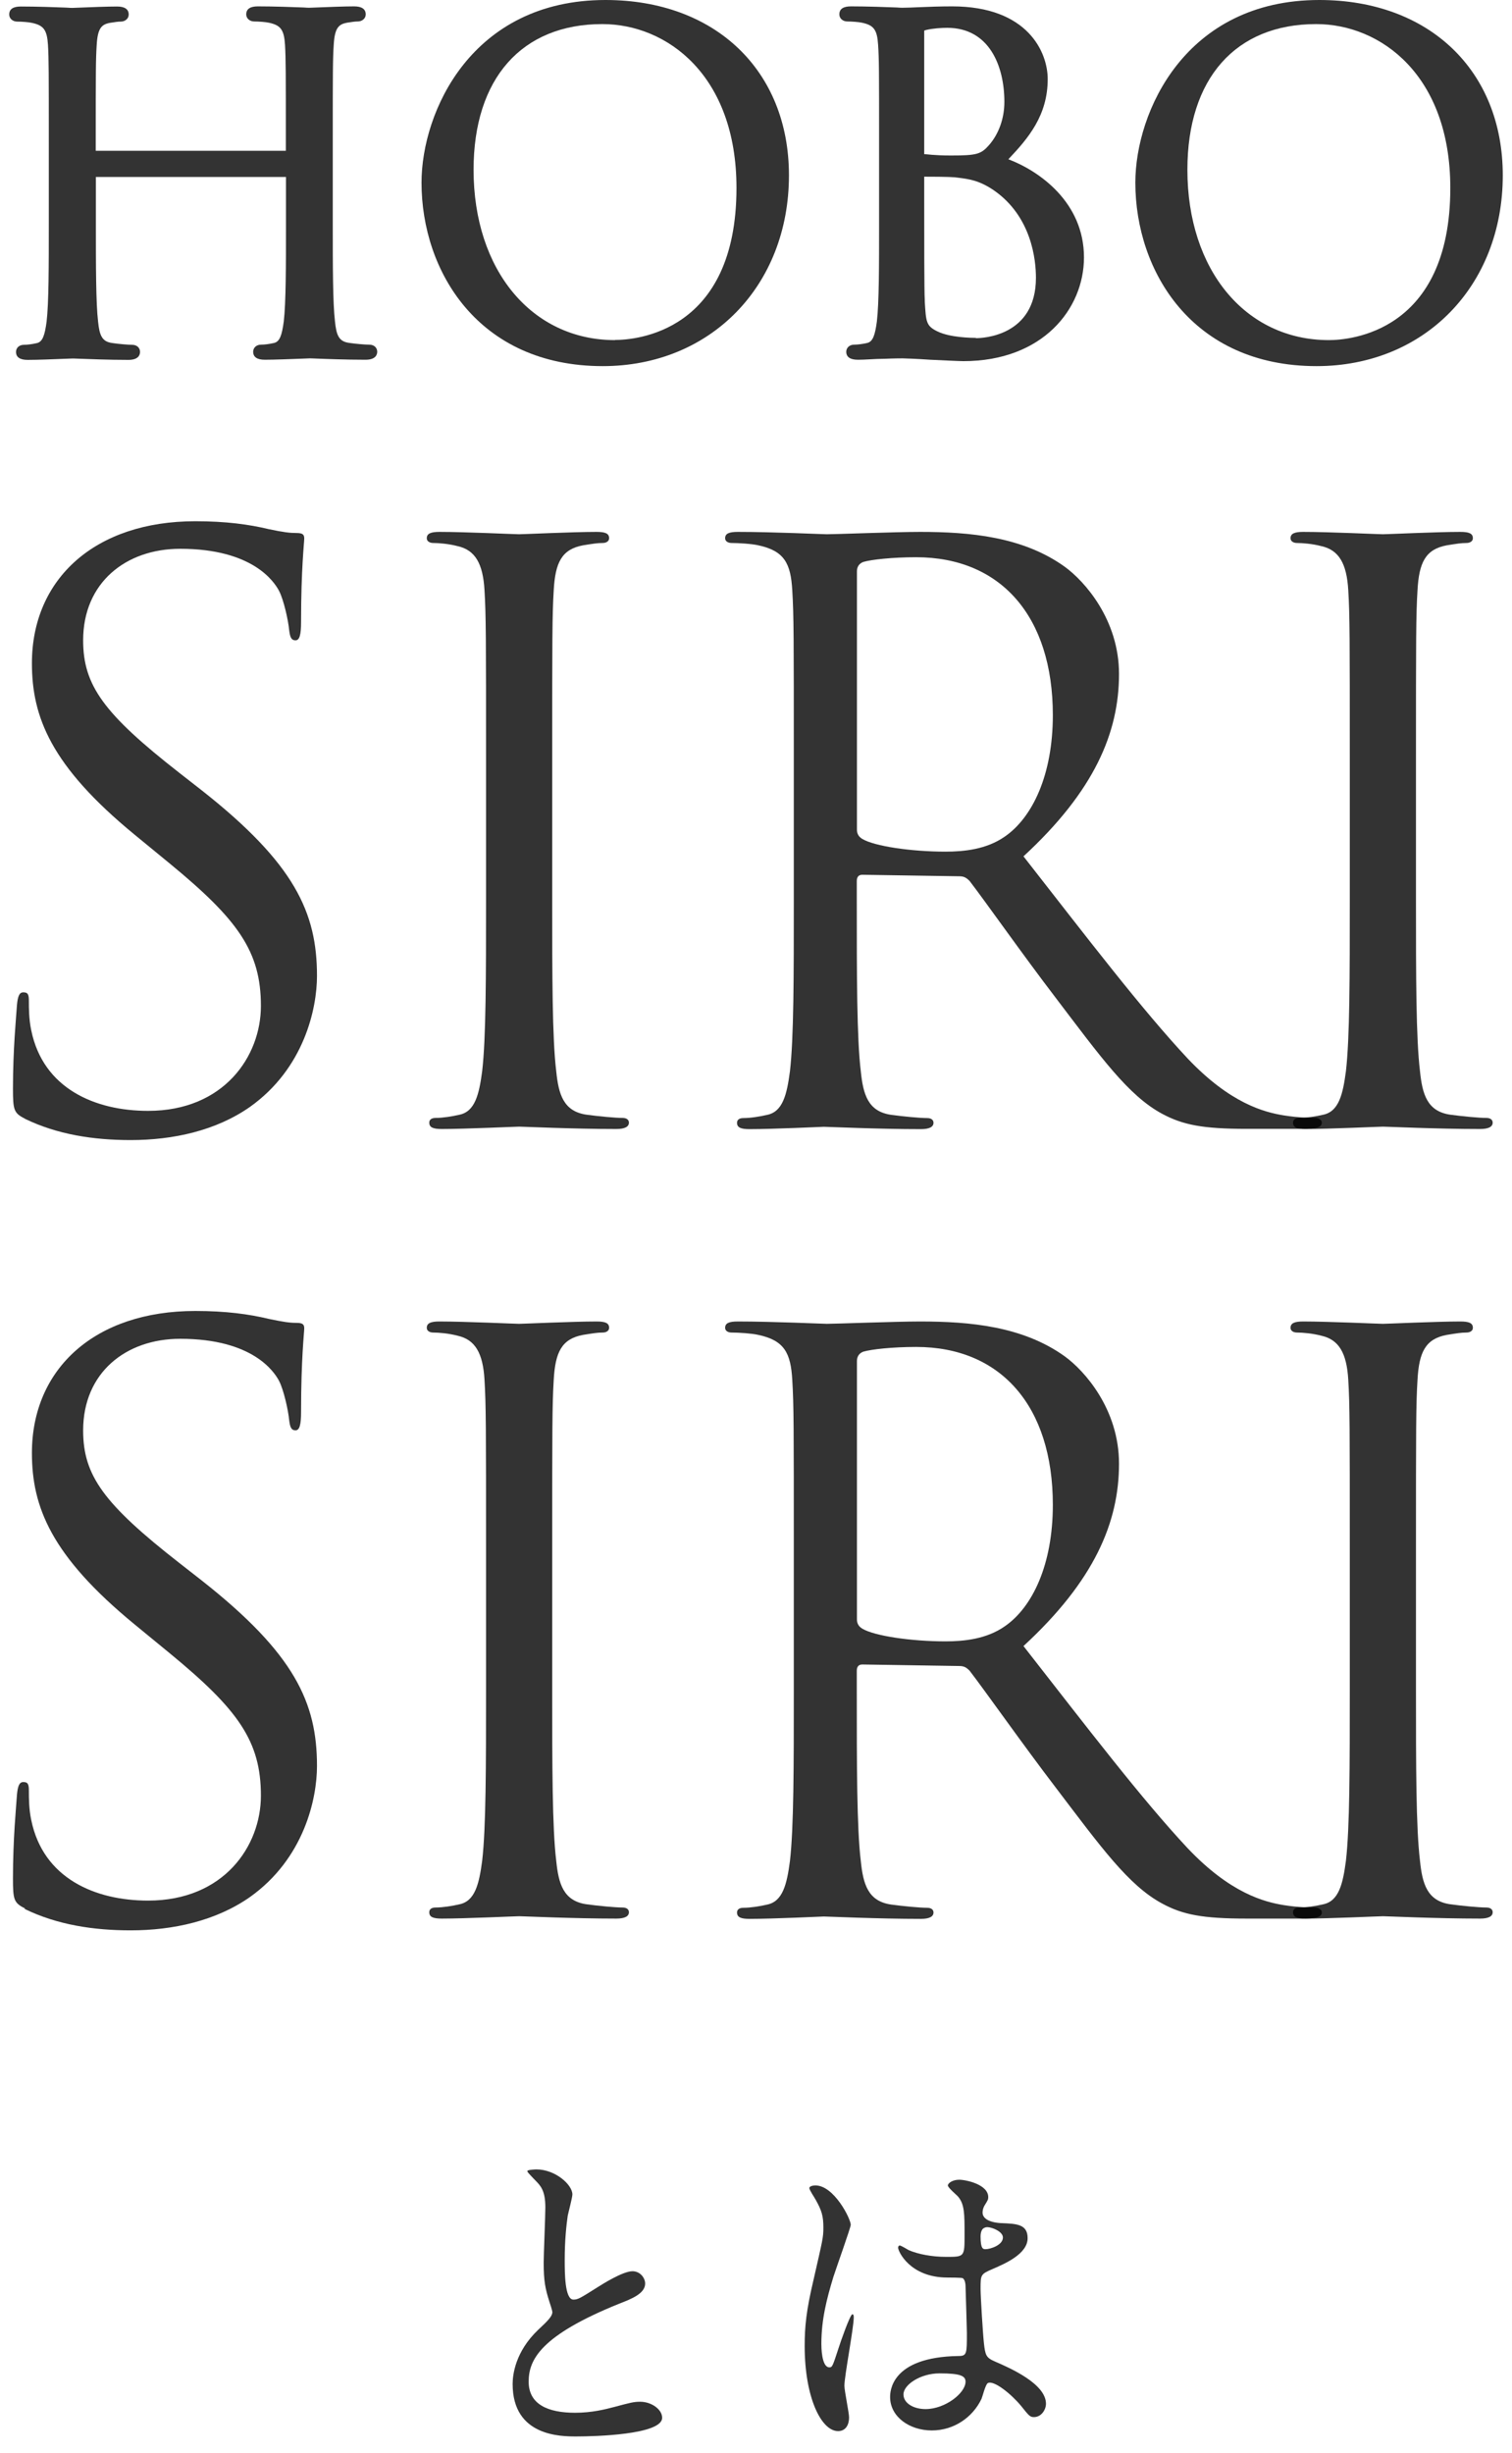 <svg width="82" height="133" viewBox="0 0 82 133" fill="none" xmlns="http://www.w3.org/2000/svg">
<path d="M1.348 60.653C0.748 60.352 0.703 60.18 0.703 59.023C0.703 56.884 0.875 55.172 0.92 54.488C0.965 54.015 1.048 53.805 1.266 53.805C1.521 53.805 1.566 53.933 1.566 54.278C1.566 54.661 1.566 55.262 1.694 55.862C2.34 59.031 5.163 60.232 8.031 60.232C12.138 60.232 14.15 57.282 14.15 54.541C14.15 51.59 12.911 49.871 9.225 46.837L7.295 45.253C2.76 41.529 1.731 38.871 1.731 35.965C1.731 31.385 5.155 28.262 10.591 28.262C12.258 28.262 13.504 28.434 14.571 28.69C15.382 28.862 15.727 28.9 16.072 28.9C16.418 28.9 16.5 28.983 16.5 29.2C16.5 29.418 16.328 30.83 16.328 33.735C16.328 34.419 16.245 34.719 16.027 34.719C15.772 34.719 15.727 34.501 15.682 34.163C15.637 33.653 15.382 32.496 15.126 32.023C14.871 31.55 13.715 29.756 9.773 29.756C6.822 29.756 4.509 31.595 4.509 34.719C4.509 37.159 5.621 38.698 9.735 41.912L10.937 42.85C15.99 46.83 17.191 49.488 17.191 52.912C17.191 54.669 16.508 57.92 13.55 60.022C11.71 61.306 9.397 61.816 7.085 61.816C5.073 61.816 3.105 61.516 1.348 60.66V60.653Z" fill="black" fill-opacity="0.8"/>
<path d="M29.948 48.797C29.948 52.904 29.948 56.29 30.166 58.085C30.293 59.324 30.549 60.27 31.832 60.443C32.433 60.525 33.372 60.615 33.762 60.615C34.017 60.615 34.108 60.743 34.108 60.87C34.108 61.088 33.897 61.216 33.424 61.216C31.067 61.216 28.371 61.088 28.161 61.088C27.951 61.088 25.248 61.216 23.964 61.216C23.491 61.216 23.28 61.133 23.28 60.87C23.28 60.743 23.363 60.615 23.626 60.615C24.009 60.615 24.527 60.533 24.91 60.443C25.766 60.27 25.983 59.331 26.149 58.085C26.359 56.283 26.359 52.904 26.359 48.797V41.259C26.359 34.576 26.359 33.382 26.276 32.008C26.194 30.552 25.766 29.823 24.82 29.613C24.347 29.486 23.791 29.441 23.491 29.441C23.318 29.441 23.145 29.358 23.145 29.185C23.145 28.93 23.363 28.84 23.829 28.84C25.24 28.84 27.936 28.968 28.153 28.968C28.371 28.968 31.067 28.84 32.351 28.84C32.824 28.84 33.034 28.922 33.034 29.185C33.034 29.358 32.861 29.441 32.688 29.441C32.388 29.441 32.133 29.486 31.615 29.568C30.459 29.786 30.113 30.507 30.03 32.008C29.948 33.375 29.948 34.576 29.948 41.259V48.797Z" fill="black" fill-opacity="0.8"/>
<path d="M43.05 41.259C43.05 34.576 43.05 33.382 42.967 32.008C42.885 30.552 42.539 29.869 41.128 29.568C40.782 29.486 40.054 29.441 39.671 29.441C39.498 29.441 39.326 29.358 39.326 29.185C39.326 28.93 39.536 28.84 40.009 28.84C41.939 28.84 44.634 28.968 44.844 28.968C45.317 28.968 48.569 28.84 49.897 28.84C52.593 28.84 55.461 29.095 57.736 30.724C58.81 31.498 60.687 33.593 60.687 36.543C60.687 39.712 59.358 42.88 55.506 46.432C59.02 50.929 61.926 54.736 64.411 57.394C66.724 59.834 68.563 60.307 69.637 60.48C70.448 60.608 71.049 60.608 71.304 60.608C71.522 60.608 71.687 60.735 71.687 60.863C71.687 61.118 71.431 61.208 70.658 61.208H67.617C65.222 61.208 64.148 60.991 63.037 60.397C61.197 59.414 59.696 57.312 57.256 54.105C55.454 51.748 53.441 48.88 52.585 47.768C52.413 47.596 52.285 47.513 52.03 47.513L46.767 47.431C46.556 47.431 46.466 47.558 46.466 47.776V48.805C46.466 52.912 46.466 56.298 46.684 58.092C46.812 59.331 47.067 60.277 48.351 60.45C48.951 60.533 49.89 60.623 50.28 60.623C50.536 60.623 50.626 60.75 50.626 60.878C50.626 61.096 50.416 61.223 49.943 61.223C47.585 61.223 44.889 61.096 44.679 61.096C44.634 61.096 41.939 61.223 40.655 61.223C40.182 61.223 39.971 61.141 39.971 60.878C39.971 60.75 40.054 60.623 40.317 60.623C40.7 60.623 41.218 60.54 41.601 60.45C42.457 60.277 42.674 59.339 42.84 58.092C43.05 56.29 43.05 52.912 43.05 48.805V41.266V41.259ZM46.474 44.983C46.474 45.193 46.556 45.366 46.774 45.493C47.42 45.876 49.387 46.177 51.272 46.177C52.3 46.177 53.502 46.049 54.485 45.366C55.987 44.337 57.098 42.025 57.098 38.773C57.098 33.42 54.275 30.214 49.687 30.214C48.403 30.214 47.247 30.341 46.819 30.469C46.601 30.552 46.474 30.724 46.474 30.98V44.983Z" fill="black" fill-opacity="0.8"/>
<path d="M76.792 48.797C76.792 52.904 76.792 56.29 77.01 58.085C77.138 59.324 77.393 60.27 78.677 60.443C79.278 60.525 80.216 60.615 80.606 60.615C80.862 60.615 80.952 60.743 80.952 60.87C80.952 61.088 80.742 61.216 80.269 61.216C77.911 61.216 75.216 61.088 75.005 61.088C74.795 61.088 72.092 61.216 70.808 61.216C70.335 61.216 70.125 61.133 70.125 60.87C70.125 60.743 70.207 60.615 70.47 60.615C70.853 60.615 71.371 60.533 71.754 60.443C72.61 60.27 72.828 59.331 72.993 58.085C73.203 56.283 73.203 52.904 73.203 48.797V41.259C73.203 34.576 73.203 33.382 73.121 32.008C73.038 30.552 72.61 29.823 71.664 29.613C71.191 29.486 70.635 29.441 70.335 29.441C70.162 29.441 69.99 29.358 69.99 29.185C69.99 28.93 70.207 28.84 70.673 28.84C72.085 28.84 74.78 28.968 74.998 28.968C75.216 28.968 77.911 28.84 79.195 28.84C79.668 28.84 79.878 28.922 79.878 29.185C79.878 29.358 79.706 29.441 79.533 29.441C79.233 29.441 78.977 29.486 78.459 29.568C77.303 29.786 76.957 30.507 76.875 32.008C76.792 33.375 76.792 34.576 76.792 41.259V48.797Z" fill="black" fill-opacity="0.8"/>
<path d="M1.348 103.473C0.748 103.172 0.703 103 0.703 101.843C0.703 99.703 0.875 97.992 0.92 97.308C0.965 96.835 1.048 96.625 1.266 96.625C1.521 96.625 1.566 96.753 1.566 97.098C1.566 97.481 1.566 98.082 1.694 98.682C2.34 101.851 5.163 103.052 8.031 103.052C12.138 103.052 14.15 100.101 14.15 97.361C14.15 94.403 12.911 92.691 9.225 89.657L7.295 88.073C2.76 84.349 1.731 81.691 1.731 78.785C1.731 74.205 5.155 71.082 10.591 71.082C12.258 71.082 13.504 71.254 14.571 71.51C15.382 71.682 15.727 71.727 16.072 71.727C16.418 71.727 16.5 71.81 16.5 72.028C16.5 72.245 16.328 73.657 16.328 76.57C16.328 77.253 16.245 77.554 16.027 77.554C15.772 77.554 15.727 77.336 15.682 76.998C15.637 76.488 15.382 75.331 15.126 74.858C14.871 74.385 13.715 72.591 9.773 72.591C6.822 72.591 4.509 74.43 4.509 77.561C4.509 80.001 5.621 81.541 9.735 84.754L10.937 85.693C15.99 89.672 17.191 92.33 17.191 95.754C17.191 97.511 16.508 100.762 13.55 102.864C11.71 104.148 9.397 104.666 7.085 104.666C5.073 104.666 3.105 104.366 1.348 103.51V103.473Z" fill="black" fill-opacity="0.8"/>
<path d="M29.948 91.609C29.948 95.716 29.948 99.102 30.166 100.897C30.293 102.136 30.549 103.082 31.832 103.255C32.433 103.337 33.372 103.427 33.762 103.427C34.017 103.427 34.108 103.555 34.108 103.682C34.108 103.9 33.897 104.028 33.424 104.028C31.067 104.028 28.371 103.9 28.161 103.9C27.951 103.9 25.248 104.028 23.964 104.028C23.491 104.028 23.28 103.945 23.28 103.682C23.28 103.555 23.363 103.427 23.626 103.427C24.009 103.427 24.527 103.345 24.91 103.255C25.766 103.082 25.983 102.143 26.149 100.897C26.359 99.095 26.359 95.716 26.359 91.609V84.071C26.359 77.388 26.359 76.194 26.276 74.82C26.194 73.364 25.766 72.635 24.82 72.425C24.347 72.298 23.791 72.252 23.491 72.252C23.318 72.252 23.145 72.17 23.145 71.997C23.145 71.742 23.363 71.652 23.829 71.652C25.24 71.652 27.936 71.779 28.153 71.779C28.371 71.779 31.067 71.652 32.351 71.652C32.824 71.652 33.034 71.734 33.034 71.997C33.034 72.17 32.861 72.252 32.688 72.252C32.388 72.252 32.133 72.298 31.615 72.38C30.459 72.598 30.113 73.319 30.03 74.82C29.948 76.187 29.948 77.388 29.948 84.071V91.609Z" fill="black" fill-opacity="0.8"/>
<path d="M43.05 84.071C43.05 77.388 43.05 76.194 42.967 74.82C42.885 73.364 42.539 72.68 41.128 72.38C40.782 72.298 40.054 72.252 39.671 72.252C39.498 72.252 39.326 72.17 39.326 71.997C39.326 71.742 39.536 71.652 40.009 71.652C41.939 71.652 44.634 71.779 44.844 71.779C45.317 71.779 48.569 71.652 49.897 71.652C52.593 71.652 55.461 71.907 57.736 73.537C58.81 74.31 60.687 76.405 60.687 79.363C60.687 82.531 59.358 85.7 55.506 89.251C59.02 93.749 61.926 97.556 64.411 100.214C66.724 102.654 68.563 103.127 69.637 103.3C70.448 103.427 71.049 103.427 71.304 103.427C71.522 103.427 71.687 103.555 71.687 103.682C71.687 103.938 71.431 104.028 70.658 104.028H67.617C65.222 104.028 64.148 103.818 63.037 103.217C61.197 102.233 59.696 100.131 57.256 96.925C55.454 94.567 53.441 91.699 52.585 90.588C52.413 90.415 52.285 90.333 52.03 90.333L46.767 90.25C46.556 90.25 46.466 90.378 46.466 90.595V91.624C46.466 95.731 46.466 99.117 46.684 100.912C46.812 102.151 47.067 103.097 48.351 103.27C48.951 103.352 49.89 103.442 50.28 103.442C50.536 103.442 50.626 103.57 50.626 103.697C50.626 103.915 50.416 104.043 49.943 104.043C47.585 104.043 44.889 103.915 44.679 103.915C44.634 103.915 41.939 104.043 40.655 104.043C40.182 104.043 39.971 103.96 39.971 103.697C39.971 103.57 40.054 103.442 40.317 103.442C40.7 103.442 41.218 103.36 41.601 103.27C42.457 103.097 42.674 102.158 42.84 100.912C43.05 99.11 43.05 95.731 43.05 91.624V84.086V84.071ZM46.474 87.802C46.474 88.013 46.556 88.185 46.774 88.313C47.42 88.696 49.387 88.996 51.272 88.996C52.3 88.996 53.502 88.868 54.485 88.185C55.987 87.157 57.098 84.844 57.098 81.593C57.098 76.24 54.275 73.033 49.687 73.033C48.403 73.033 47.247 73.161 46.819 73.289C46.601 73.371 46.474 73.544 46.474 73.799V87.802Z" fill="black" fill-opacity="0.8"/>
<path d="M76.792 91.609C76.792 95.716 76.792 99.102 77.01 100.897C77.138 102.136 77.393 103.082 78.677 103.255C79.278 103.337 80.216 103.427 80.606 103.427C80.862 103.427 80.952 103.555 80.952 103.682C80.952 103.9 80.742 104.028 80.269 104.028C77.911 104.028 75.216 103.9 75.005 103.9C74.795 103.9 72.092 104.028 70.808 104.028C70.335 104.028 70.125 103.945 70.125 103.682C70.125 103.555 70.207 103.427 70.47 103.427C70.853 103.427 71.371 103.345 71.754 103.255C72.61 103.082 72.828 102.143 72.993 100.897C73.203 99.095 73.203 95.716 73.203 91.609V84.071C73.203 77.388 73.203 76.194 73.121 74.82C73.038 73.364 72.61 72.635 71.664 72.425C71.191 72.298 70.635 72.252 70.335 72.252C70.162 72.252 69.99 72.17 69.99 71.997C69.99 71.742 70.207 71.652 70.673 71.652C72.085 71.652 74.78 71.779 74.998 71.779C75.216 71.779 77.911 71.652 79.195 71.652C79.668 71.652 79.878 71.734 79.878 71.997C79.878 72.17 79.706 72.252 79.533 72.252C79.233 72.252 78.977 72.298 78.459 72.38C77.303 72.598 76.957 73.319 76.875 74.82C76.792 76.187 76.792 77.388 76.792 84.071V91.609Z" fill="black" fill-opacity="0.8"/>
<path d="M20.007 18.688C19.804 18.688 19.271 18.643 18.925 18.59C18.37 18.515 18.242 18.163 18.167 17.434C18.047 16.413 18.047 14.408 18.047 12.096V7.741C18.047 3.897 18.047 3.198 18.1 2.418C18.152 1.509 18.37 1.314 18.82 1.231C19.113 1.186 19.248 1.164 19.398 1.164C19.646 1.164 19.834 0.998 19.834 0.781C19.834 0.495 19.624 0.345 19.203 0.345C18.67 0.345 17.739 0.383 17.184 0.405C16.966 0.413 16.816 0.42 16.778 0.42C16.748 0.42 16.628 0.42 16.455 0.405C15.93 0.383 14.826 0.345 13.985 0.345C13.565 0.345 13.354 0.488 13.354 0.781C13.354 0.998 13.542 1.164 13.79 1.164C14.038 1.164 14.413 1.194 14.578 1.231C15.224 1.366 15.404 1.614 15.457 2.425C15.502 3.206 15.502 3.904 15.502 7.748V8.176H5.193V7.748C5.193 3.904 5.193 3.206 5.245 2.425C5.298 1.517 5.516 1.321 5.966 1.239C6.259 1.194 6.394 1.171 6.544 1.171C6.792 1.171 6.98 1.006 6.98 0.788C6.98 0.503 6.769 0.353 6.349 0.353C5.816 0.353 4.885 0.39 4.329 0.413C4.112 0.42 3.961 0.428 3.924 0.428C3.894 0.428 3.774 0.428 3.601 0.413C3.068 0.39 1.972 0.353 1.131 0.353C0.71 0.353 0.5 0.495 0.5 0.788C0.5 1.006 0.688 1.171 0.935 1.171C1.183 1.171 1.559 1.201 1.724 1.239C2.37 1.374 2.55 1.622 2.602 2.433C2.647 3.213 2.647 3.912 2.647 7.756V12.111C2.647 14.423 2.647 16.421 2.527 17.442C2.43 18.163 2.317 18.538 1.994 18.605C1.731 18.666 1.476 18.696 1.303 18.696C1.003 18.696 0.868 18.898 0.868 19.079C0.868 19.364 1.078 19.514 1.499 19.514C2.032 19.514 2.963 19.477 3.518 19.454C3.736 19.447 3.886 19.439 3.924 19.439C3.954 19.439 4.051 19.439 4.209 19.447C4.765 19.469 5.914 19.514 6.965 19.514C7.535 19.514 7.595 19.214 7.595 19.079C7.595 18.891 7.46 18.696 7.16 18.696C6.957 18.696 6.424 18.651 6.079 18.598C5.523 18.523 5.395 18.17 5.32 17.442C5.2 16.421 5.2 14.416 5.2 12.103V9.595H15.509V12.103C15.509 14.416 15.509 16.413 15.389 17.434C15.291 18.155 15.179 18.53 14.856 18.598C14.593 18.658 14.338 18.688 14.165 18.688C13.865 18.688 13.73 18.891 13.73 19.071C13.73 19.356 13.94 19.506 14.36 19.506C14.893 19.506 15.825 19.469 16.38 19.447C16.598 19.439 16.748 19.431 16.786 19.431C16.816 19.431 16.913 19.431 17.071 19.439C17.627 19.462 18.775 19.506 19.826 19.506C20.397 19.506 20.457 19.206 20.457 19.071C20.457 18.883 20.322 18.688 20.022 18.688H20.007Z" fill="black" fill-opacity="0.8"/>
<path d="M32.838 0C25.57 0 22.86 6.074 22.86 9.904C22.86 14.694 25.938 19.852 32.688 19.852C38.537 19.852 42.787 15.497 42.787 9.506C42.787 3.822 38.785 0 32.838 0ZM33.356 18.441C28.836 18.441 25.683 14.641 25.683 9.205C25.683 4.257 28.296 1.306 32.666 1.306C36.172 1.306 39.941 4.085 39.941 10.189C39.941 18.035 34.453 18.433 33.356 18.433V18.441Z" fill="black" fill-opacity="0.8"/>
<path d="M54.688 8.634C55.776 7.486 56.82 6.254 56.82 4.287C56.82 2.823 55.731 0.345 51.639 0.345C50.979 0.345 50.37 0.368 49.86 0.39C49.499 0.405 49.192 0.42 48.944 0.42C48.914 0.42 48.794 0.42 48.621 0.405C48.095 0.383 46.992 0.345 46.151 0.345C45.73 0.345 45.52 0.488 45.52 0.781C45.52 0.998 45.708 1.164 45.956 1.164C46.203 1.164 46.579 1.194 46.744 1.231C47.39 1.366 47.57 1.614 47.622 2.425C47.675 3.206 47.675 3.904 47.675 7.748V12.103C47.675 14.416 47.675 16.413 47.555 17.434C47.457 18.155 47.345 18.53 47.022 18.598C46.759 18.658 46.504 18.688 46.331 18.688C46.031 18.688 45.895 18.891 45.895 19.071C45.895 19.356 46.106 19.506 46.526 19.506C46.699 19.506 46.917 19.499 47.157 19.484C47.42 19.469 47.697 19.454 47.975 19.454C48.486 19.431 48.906 19.431 48.951 19.431C49.034 19.431 49.717 19.454 50.453 19.506C50.783 19.521 51.129 19.537 51.437 19.552C51.797 19.567 52.097 19.582 52.248 19.582C56.542 19.582 58.787 16.751 58.787 13.958C58.787 10.97 56.362 9.273 54.703 8.642L54.688 8.634ZM52.923 18.32C52.698 18.32 51.534 18.305 50.851 17.975C50.228 17.674 50.22 17.472 50.153 16.346V16.248C50.123 15.887 50.123 12.779 50.123 10.925V9.58C51.369 9.58 51.789 9.603 51.947 9.633C52.54 9.708 53.096 9.776 53.884 10.309C55.957 11.735 56.182 14.108 56.182 15.062C56.182 18.245 53.261 18.335 52.931 18.335L52.923 18.32ZM51.564 8.432C50.663 8.432 50.235 8.357 50.123 8.357C50.123 8.357 50.123 8.342 50.123 8.297V1.667C50.123 1.667 50.138 1.644 50.243 1.622C50.588 1.539 51.069 1.509 51.369 1.509C53.652 1.509 54.47 3.581 54.47 5.526C54.47 6.412 54.17 7.26 53.637 7.869C53.201 8.364 52.968 8.432 51.564 8.432Z" fill="black" fill-opacity="0.8"/>
<path d="M71.551 0C64.283 0 61.573 6.074 61.573 9.904C61.573 14.694 64.651 19.852 71.401 19.852C77.258 19.852 81.5 15.497 81.5 9.506C81.5 3.822 77.498 0 71.551 0ZM78.654 10.196C78.654 18.043 73.166 18.441 72.07 18.441C67.549 18.441 64.396 14.641 64.396 9.205C64.396 4.257 67.009 1.306 71.379 1.306C74.885 1.306 78.654 4.085 78.654 10.189V10.196Z" fill="black" fill-opacity="0.8"/>
<path d="M53.577 129.211C53.45 129.265 53.287 129.935 53.233 130.062C52.762 131.057 51.749 131.781 50.536 131.781C49.323 131.781 48.273 131.039 48.273 129.971C48.273 129.718 48.273 127.799 51.984 127.745C52.437 127.745 52.437 127.618 52.437 126.496C52.437 126.387 52.382 124.469 52.364 123.962C52.364 123.853 52.346 123.636 52.219 123.528C52.183 123.491 51.477 123.491 51.387 123.491C49.341 123.491 48.708 122.061 48.708 121.88C48.708 121.826 48.726 121.754 48.798 121.754C48.871 121.754 49.215 121.971 49.287 122.007C49.794 122.224 50.536 122.369 51.314 122.369C52.31 122.369 52.31 122.369 52.31 121.175C52.31 120.034 52.31 119.527 51.966 119.111C51.894 119.021 51.405 118.622 51.405 118.496C51.405 118.387 51.64 118.188 52.02 118.188C52.382 118.188 53.595 118.441 53.595 119.129C53.595 119.256 53.577 119.292 53.396 119.582C53.342 119.672 53.287 119.817 53.287 119.962C53.287 120.505 54.228 120.541 54.337 120.541C55.133 120.577 55.731 120.595 55.731 121.356C55.731 122.206 54.518 122.731 53.848 123.021C53.179 123.31 53.179 123.328 53.179 124.107C53.179 124.505 53.305 126.55 53.36 127.039C53.432 127.709 53.486 127.835 53.939 128.035C54.826 128.415 56.726 129.265 56.726 130.333C56.726 130.659 56.473 131.057 56.075 131.057C55.858 131.057 55.803 130.985 55.369 130.442C54.844 129.808 53.903 129.048 53.577 129.211ZM53.324 120.831C53.251 120.885 53.179 121.03 53.179 121.265C53.179 121.953 53.324 121.953 53.45 121.953C53.704 121.953 54.391 121.736 54.391 121.319C54.391 120.994 53.794 120.758 53.541 120.758C53.486 120.758 53.396 120.776 53.324 120.831ZM50.952 128.686C49.921 128.686 48.998 129.302 48.998 129.826C48.998 130.315 49.559 130.623 50.192 130.623C51.26 130.623 52.364 129.754 52.364 129.139C52.364 128.831 52.111 128.686 50.952 128.686ZM45.794 129.356C45.794 129.627 46.047 130.822 46.047 131.075C46.047 131.474 45.866 131.817 45.45 131.817C44.545 131.817 43.64 130.007 43.64 127.202C43.64 126.134 43.73 125.265 44.111 123.654C44.617 121.428 44.654 121.337 44.654 120.776C44.654 120.161 44.563 119.853 44.237 119.274C44.183 119.165 43.893 118.749 43.893 118.64C43.893 118.532 44.111 118.496 44.219 118.496C45.233 118.496 46.138 120.306 46.138 120.632C46.138 120.776 45.341 123.003 45.197 123.455C44.834 124.65 44.545 125.772 44.545 127.093C44.545 127.202 44.545 128.36 44.979 128.36C45.142 128.36 45.16 128.288 45.486 127.292C45.559 127.057 46.102 125.482 46.228 125.482C46.301 125.482 46.301 125.609 46.301 125.645C46.301 126.224 45.794 128.831 45.794 129.356Z" fill="black" fill-opacity="0.8"/>
<path d="M27.802 129.265C27.802 128.759 27.947 127.51 29.178 126.333C29.721 125.826 29.956 125.591 29.956 125.356C29.956 125.301 29.829 124.885 29.793 124.795C29.576 124.107 29.485 123.691 29.485 122.677C29.485 122.261 29.576 120.161 29.576 119.69C29.576 118.785 29.323 118.514 29.033 118.224C28.653 117.826 28.599 117.772 28.599 117.717C28.599 117.645 29.033 117.627 29.087 117.627C30.119 117.627 31.042 118.46 31.042 118.984C31.042 119.147 30.825 119.962 30.789 120.143C30.716 120.65 30.626 121.482 30.626 122.532C30.626 123.22 30.626 124.686 31.096 124.686C31.35 124.686 31.458 124.614 32.436 123.998C32.635 123.872 33.775 123.148 34.3 123.148C34.717 123.148 34.988 123.51 34.988 123.817C34.988 124.36 34.246 124.65 33.594 124.903C29.286 126.641 28.671 127.962 28.671 129.139C28.671 130.369 29.721 130.822 31.187 130.822C32.092 130.822 32.816 130.641 33.359 130.496C34.173 130.279 34.373 130.225 34.717 130.225C35.332 130.225 35.911 130.641 35.911 131.094C35.911 132.017 32.219 132.107 31.259 132.107C30.427 132.107 27.802 132.107 27.802 129.265Z" fill="black" fill-opacity="0.8"/>
</svg>
